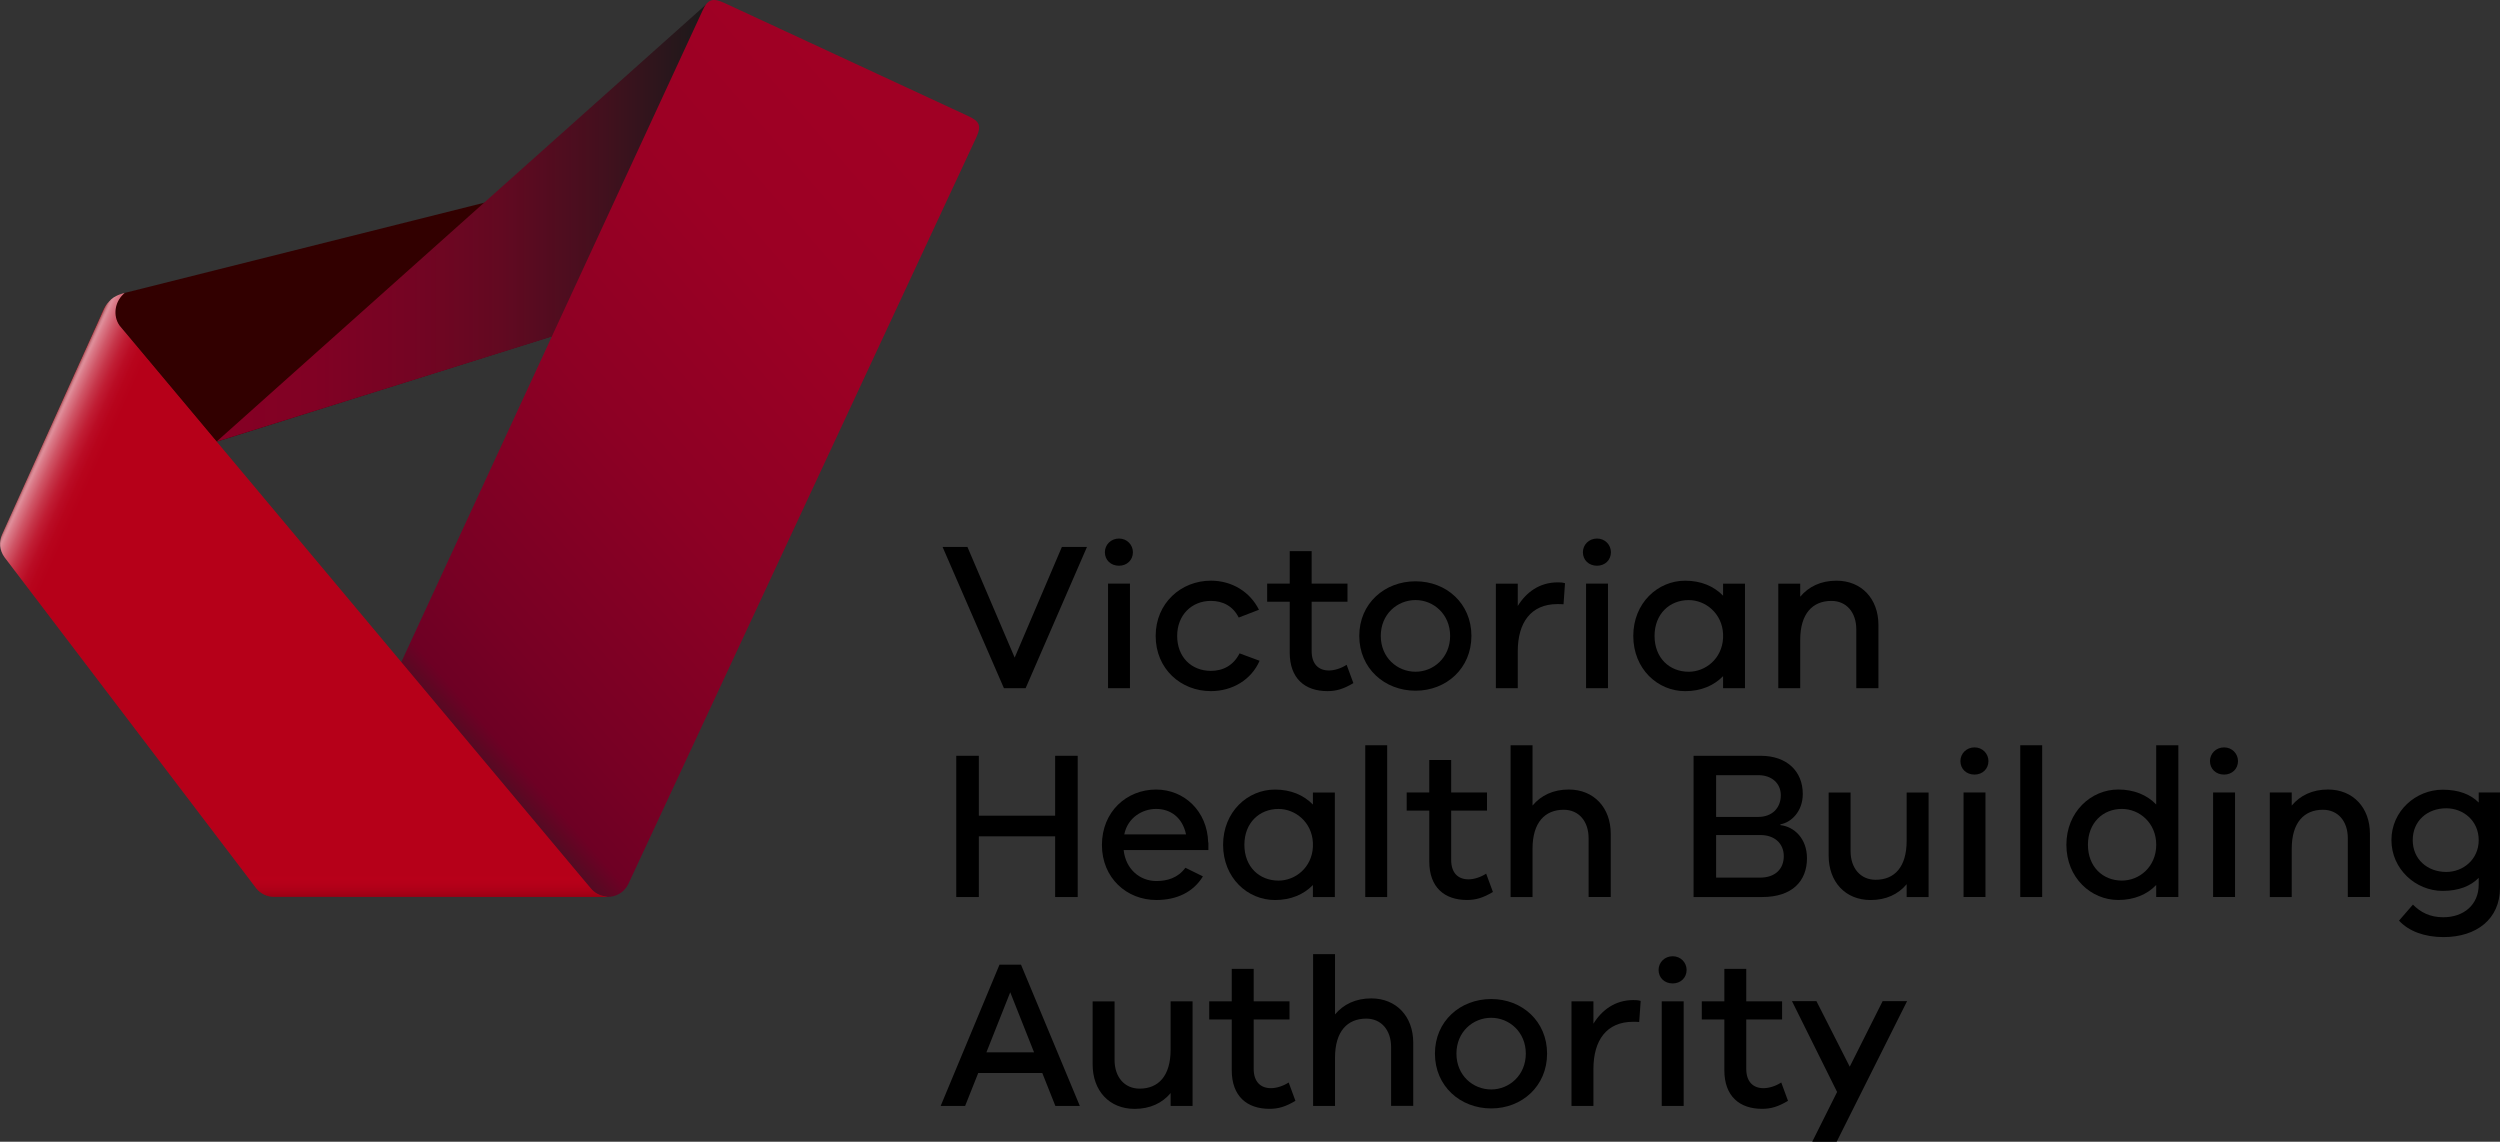 <?xml version="1.0" encoding="UTF-8"?>
<svg enable-background="new 0 0 1186.83 542.02" viewBox="0 0 1186.83 542.02" xmlns="http://www.w3.org/2000/svg" xmlns:xlink="http://www.w3.org/1999/xlink"><rect x="0" y="0" width="1186.83" height="542.02" fill="#333333" stroke="none"/><linearGradient id="a" gradientUnits="userSpaceOnUse" x1="102.736" x2="335.413" y1="105.82" y2="105.82"><stop offset="0" stop-color="#850024"/><stop offset=".197" stop-color="#810124"/><stop offset=".39" stop-color="#750423"/><stop offset=".581" stop-color="#620921"/><stop offset=".77" stop-color="#460f1e"/><stop offset=".958" stop-color="#23181b"/><stop offset="1" stop-color="#1a1a1a"/></linearGradient><linearGradient id="b" gradientUnits="userSpaceOnUse" x1="456.095" x2="174.69" y1="90.436" y2="334.618"><stop offset=".018" stop-color="#a00024"/><stop offset=".256" stop-color="#9b0024"/><stop offset=".528" stop-color="#8d0024"/><stop offset=".815" stop-color="#770024"/><stop offset=".904" stop-color="#6e0024"/><stop offset=".932" stop-color="#580923"/><stop offset=".986" stop-color="#231f20"/></linearGradient><linearGradient id="c" gradientUnits="userSpaceOnUse" x1="-55.79" x2="42.895" y1="214.573" y2="259.43"><stop offset=".623" stop-color="#af272f" stop-opacity=".8"/><stop offset=".624" stop-color="#b5343d" stop-opacity=".808"/><stop offset=".625" stop-color="#c2535c" stop-opacity=".829"/><stop offset=".627" stop-color="#ce6d76" stop-opacity=".852"/><stop offset=".63" stop-color="#d6818a" stop-opacity=".877"/><stop offset=".632" stop-color="#dc8e98" stop-opacity=".905"/><stop offset=".635" stop-color="#e097a1" stop-opacity=".94"/><stop offset=".641" stop-color="#e199a3"/><stop offset=".657" stop-color="#da828f"/><stop offset=".691" stop-color="#cf5b6b"/><stop offset=".726" stop-color="#c53a4d"/><stop offset=".761" stop-color="#be2036"/><stop offset=".798" stop-color="#b80e26"/><stop offset=".836" stop-color="#b5041c"/><stop offset=".88" stop-color="#b40019"/></linearGradient><linearGradient id="d" gradientUnits="userSpaceOnUse" x1="144.197" x2="144.197" y1="492.798" y2="359.091"><stop offset=".08" stop-color="#c50c00"/><stop offset=".085" stop-color="#be0b00"/><stop offset=".118" stop-color="#990800"/><stop offset=".154" stop-color="#790600"/><stop offset=".193" stop-color="#5f0400"/><stop offset=".236" stop-color="#4b0200"/><stop offset=".284" stop-color="#3d0100"/><stop offset=".343" stop-color="#340000"/><stop offset=".444" stop-color="#320000"/><stop offset=".576" stop-color="#dc001e" stop-opacity=".1"/></linearGradient><path d="m504.11 259.65-22.41 52.54-22.43-52.54h-11.8l29.12 67.05h10.31l29.12-67.05z"/><path d="m536.43 326.7h-10.41v-49.64h10.41zm1.4-64.54c0 3.7-2.8 6.41-6.6 6.41-3.9 0-6.71-2.7-6.71-6.41 0-3.5 2.8-6.5 6.71-6.5 3.79-.01 6.6 2.99 6.6 6.5"/><path d="m597.97 313.69c-3.9 9.01-12.91 14.41-23.12 14.41-14.21 0-26.22-10.51-26.22-26.22 0-15.51 12.01-26.22 26.22-26.22 9.91 0 18.51 5.2 22.82 13.81l-9.61 3.7c-2.7-5.4-7.51-7.91-13.21-7.91-9.2 0-16.01 6.8-16.01 16.61 0 10.11 6.8 16.61 16.01 16.61 5.81 0 10.71-2.6 13.61-8.31z"/><path d="m642.49 324.3c-4.71 2.8-8.11 3.8-12.31 3.8-10.71 0-17.91-6-17.91-18.31v-24.12h-10.71v-8.61h10.71v-15.41h10.41v15.41h17.01v8.61h-17.01v23.42c0 6.2 3.3 9.21 8.21 9.21 2.6 0 5.8-1 8.4-2.7z"/><path d="m688.42 301.88c0-10.31-7.91-17.01-16.41-17.01-8.71 0-16.51 6.71-16.51 17.01 0 10.31 7.8 17.01 16.51 17.01 8.5.01 16.41-6.7 16.41-17.01m10.11 0c0 15.41-11.91 26.02-26.52 26.02-14.71 0-26.72-10.61-26.72-26.02s12.01-25.92 26.72-25.92c14.61 0 26.52 10.51 26.52 25.92"/><path d="m742.96 276.87-.7 10.01c-.8-.1-2-.1-2.91-.1-12.6 0-18.82 8.81-18.82 22.42v17.51h-10.4v-49.64h10.4v10.61c4.01-6.5 10.31-11.21 18.92-11.21 1.21 0 2.2 0 3.51.4"/><path d="m763.36 326.7h-10.41v-49.64h10.41zm1.4-64.54c0 3.7-2.8 6.41-6.6 6.41-3.91 0-6.71-2.7-6.71-6.41 0-3.5 2.8-6.5 6.71-6.5 3.8-.01 6.6 2.99 6.6 6.5"/><path d="m818 302.89v-2c-.51-9.81-8.41-16.01-16.31-16.01-9.11 0-16.22 6.6-16.22 17.01 0 10.51 7.11 17.01 16.22 17.01 7.9 0 15.81-6.11 16.31-16.01m10.4-25.82v49.64h-10.4v-5.71c-4.41 4.5-10.51 7.11-18.01 7.11-13.01 0-24.62-10.51-24.62-26.22 0-15.61 11.61-26.22 24.62-26.22 7.51 0 13.61 2.6 18.01 7.11v-5.71z"/><path d="m891.75 296.68v30.02h-10.51v-27.92c0-8.11-4.7-13.51-11.81-13.51-8.91 0-14.81 6-14.81 18.52v22.92h-10.41v-49.64h10.41v6.21c4-4.8 9.81-7.61 17.21-7.61 11.91-.01 19.92 8.6 19.92 21.01"/><path d="m511.62 358.8v67.05h-10.71v-28.82h-36.22v28.82h-10.72v-67.05h10.72v28.43h36.22v-28.43z"/><path d="m533.73 396.13h29.32c-1.7-8.11-7.41-12.11-14.21-12.11-6.51 0-13.51 4.11-15.11 12.11m39.93 3.81v3.6h-40.23c1 9.21 7.81 14.71 15.51 14.71 5.11 0 10.21-1.4 13.81-6.3l8.31 4.1c-4.61 7.51-12.41 11.21-22.12 11.21-14.01 0-25.82-10.41-25.82-26.12 0-15.81 11.71-26.32 25.72-26.32 13.31 0 24.32 10.21 24.72 25.12z"/><path d="m623.28 402.04v-2c-.5-9.81-8.41-16.01-16.32-16.01-9.1 0-16.21 6.6-16.21 17.01 0 10.51 7.11 17.01 16.21 17.01 7.92 0 15.82-6.11 16.32-16.01m10.41-25.82v49.64h-10.41v-5.7c-4.4 4.5-10.51 7.11-18.02 7.11-13.01 0-24.62-10.51-24.62-26.22 0-15.61 11.61-26.22 24.62-26.22 7.51 0 13.61 2.6 18.02 7.11v-5.71h10.41z"/><path d="m648.13 353.8h10.41v72.05h-10.41z"/><path d="m708.74 423.45c-4.71 2.8-8.11 3.8-12.31 3.8-10.71 0-17.91-6-17.91-18.32v-24.12h-10.72v-8.61h10.71v-15.4h10.41v15.41h17.01v8.61h-17.01v23.42c0 6.2 3.3 9.21 8.21 9.21 2.6 0 5.8-1 8.4-2.7z"/><path d="m764.67 395.83v30.02h-10.51v-27.92c0-8.11-4.7-13.51-11.81-13.51-8.91 0-14.81 6.01-14.81 18.52v22.92h-10.41v-72.06h10.41v28.62c4-4.8 9.81-7.61 17.21-7.61 11.91.01 19.92 8.61 19.92 21.02"/><path d="m846.82 406.44c0-6.11-4.5-10.01-11.01-10.01h-21.11v20.21h20.81c7.21.01 11.31-4.09 11.31-10.2m-32.12-38.43v19.81h20.01c6.41 0 10.7-4.1 10.7-10.31 0-5.71-4.4-9.51-10.61-9.51h-20.1zm43.13 39.43c0 10.81-7 18.41-21.21 18.41h-32.63v-67.05h31.93c12.31 0 19.92 7.31 19.92 18.11 0 8.51-5.7 13.61-10.61 14.41v.4c6.49.71 12.6 6.31 12.6 15.72"/><path d="m915.56 376.22v49.64h-10.41v-6.1c-4.01 4.8-9.81 7.51-17.11 7.51-12.01 0-19.92-8.61-19.92-21.12v-29.92h10.41v27.82c0 8.11 4.71 13.61 11.91 13.61 8.91 0 14.71-6 14.71-18.51v-22.92h10.41z"/><path d="m942.57 425.85h-10.41v-49.64h10.41zm1.41-64.54c0 3.7-2.81 6.41-6.61 6.41-3.9 0-6.7-2.7-6.7-6.41 0-3.5 2.8-6.5 6.7-6.5 3.8-.01 6.61 2.99 6.61 6.5"/><path d="m959.08 353.8h10.41v72.05h-10.41z"/><path d="m1023.63 401.03c0-10.41-8-17.01-16.31-17.01-9.01 0-16.11 6.6-16.11 17.01 0 10.51 7.11 17.01 16.11 17.01 8.3.01 16.31-6.5 16.31-17.01m10.5-47.23v72.05h-10.51v-5.71c-4.3 4.5-10.51 7.11-18.02 7.11-12.91 0-24.62-10.51-24.62-26.22 0-15.61 11.71-26.22 24.62-26.22 7.51 0 13.71 2.6 18.02 7.11v-28.12z"/><path d="m1061.04 425.85h-10.41v-49.64h10.41zm1.41-64.54c0 3.7-2.8 6.41-6.6 6.41-3.91 0-6.71-2.7-6.71-6.41 0-3.5 2.8-6.5 6.71-6.5 3.79-.01 6.6 2.99 6.6 6.5"/><path d="m1125.09 395.83v30.02h-10.51v-27.92c0-8.11-4.71-13.51-11.81-13.51-8.91 0-14.81 6.01-14.81 18.52v22.92h-10.41v-49.64h10.41v6.2c4.01-4.8 9.81-7.61 17.22-7.61 11.9.01 19.91 8.61 19.91 21.02"/><path d="m1176.72 398.83c0-9.21-7.31-15.11-15.41-15.11-8.91 0-15.91 5.9-15.91 15.11 0 9.11 7 15.11 15.91 15.11 8.1.01 15.41-6 15.41-15.11m10.11 22.62c0 14.81-11.11 23.42-26.82 23.42-9.01 0-16.51-2.8-21.12-7.81l6.6-7.61c3.6 3.6 8 6 14.41 6 9.71 0 16.82-5.91 16.82-15.51v-3.2c-3.8 3.9-9.51 6.2-17.12 6.2-12.71 0-24.31-10.31-24.31-24.12s11.61-23.92 24.31-23.92c7.61 0 13.31 2.2 17.12 6.1v-4.8h10.1v45.25z"/><path d="m479.59 471.06 11.31 28.52h-22.62zm-5.1-13.1-27.92 67.05h11.61l6.21-15.61h30.42l6.2 15.61h11.61l-27.92-67.05z"/><path d="m566.15 475.37v49.64h-10.41v-6.1c-4 4.8-9.81 7.51-17.11 7.51-12.01 0-19.92-8.61-19.92-21.12v-29.92h10.41v27.82c0 8.11 4.7 13.61 11.9 13.61 8.91 0 14.71-6 14.71-18.51v-22.92h10.42z"/><path d="m614.98 522.6c-4.7 2.8-8.11 3.8-12.31 3.8-10.71 0-17.92-6-17.92-18.32v-24.12h-10.7v-8.61h10.7v-15.41h10.41v15.41h17.01v8.61h-17.01v23.42c0 6.21 3.3 9.21 8.2 9.21 2.6 0 5.81-1 8.41-2.7z"/><path d="m670.91 494.98v30.02h-10.51v-27.92c0-8.11-4.7-13.51-11.81-13.51-8.91 0-14.81 6-14.81 18.52v22.92h-10.41v-72.05h10.41v28.62c4-4.8 9.81-7.61 17.21-7.61 11.92 0 19.92 8.61 19.92 21.01"/><path d="m724.35 500.19c0-10.31-7.91-17.01-16.42-17.01-8.71 0-16.51 6.7-16.51 17.01s7.8 17.01 16.51 17.01c8.51 0 16.42-6.71 16.42-17.01m10.1 0c0 15.41-11.91 26.02-26.52 26.02-14.71 0-26.72-10.61-26.72-26.02s12.01-25.92 26.72-25.92c14.61 0 26.52 10.51 26.52 25.92"/><path d="m778.88 475.17-.7 10.01c-.8-.1-2-.1-2.91-.1-12.61 0-18.82 8.81-18.82 22.42v17.51h-10.41v-49.64h10.41v10.61c4.01-6.5 10.31-11.21 18.91-11.21 1.22 0 2.21 0 3.52.4"/><path d="m799.29 525.01h-10.41v-49.64h10.41zm1.4-64.55c0 3.7-2.81 6.41-6.61 6.41-3.9 0-6.7-2.7-6.7-6.41 0-3.5 2.8-6.5 6.7-6.5 3.8-.01 6.61 3 6.61 6.5"/><path d="m848.82 522.6c-4.7 2.8-8.11 3.8-12.31 3.8-10.7 0-17.91-6-17.91-18.32v-24.12h-10.71v-8.61h10.71v-15.41h10.4v15.41h17.02v8.61h-17.02v23.42c0 6.21 3.3 9.21 8.21 9.21 2.6 0 5.81-1 8.41-2.7z"/><path d="m893.75 475.27-15.62 31.12-15.81-31.12h-11.61l21.42 43.13-11.81 23.62h11.61l33.42-66.75z"/><path d="m233.76 95.26-174.6 43.81c-5 3.71-6.31 10.99-2.32 15.76l45.9 54.88 160.06-50.39" fill="#320000"/><path d="m102.74 209.71 232.67-207.78-72 157.39z" fill="url(#a)"/><path d="m280.12 421.79-89.73-107.23 143.2-309.68c2.48-5.45 4.93-5.92 10.38-3.44l115.52 53.59c5.45 2.48 6.55 4.58 4.07 10.03l-165.17 354.39c-3.33 7.31-13.2 8.58-18.27 2.34z" fill="url(#b)"/><path d="m288.44 425.82-158.37-.08c-3.27 0-6.36-1.48-8.41-4.01l-119.54-157.21c-2.29-3.14-2.72-7.28-1.12-10.82l46.3-102.59c1.37-3.03 1.98-5.41 4.58-8.09 2.31-2.87 7.27-3.95 7.27-3.95l-.71.69c-3.94 3.82-4.86 9.95-1.87 14.55.1.15.19.28.27.38l223.71 267.13c1.52 1.81 3.59 3.07 5.9 3.57z" fill="url(#c)"/><path d="m288.39 425.84-158.37-.08c-3.27 0-6.36-1.48-8.41-4.01l-119.53-157.21c-2.29-3.14-2.72-7.28-1.12-10.82l46.3-102.59c1.37-3.03 1.98-5.41 4.58-8.09 2.31-2.87 7.27-3.95 7.27-3.95l-.71.69c-3.94 3.82-4.86 9.95-1.87 14.55.1.15.19.28.27.38l223.71 267.13c1.52 1.81 3.59 3.07 5.9 3.57z" fill="url(#d)" opacity=".7"/><g fill="#fff"><path d="m2434.3-403.13-5.75 13.49-5.76-13.49h-3.03l7.48 17.21h2.64l7.48-17.21z"/><path d="m2442.59-385.92h-2.67v-12.74h2.67zm.36-16.56c0 .95-.72 1.64-1.7 1.64-1 0-1.72-.69-1.72-1.64 0-.9.72-1.67 1.72-1.67.98 0 1.7.77 1.7 1.67"/><path d="m2458.39-389.26c-1 2.31-3.31 3.7-5.93 3.7-3.65 0-6.73-2.7-6.73-6.73 0-3.98 3.08-6.73 6.73-6.73 2.54 0 4.75 1.34 5.86 3.54l-2.47.95c-.69-1.39-1.93-2.03-3.39-2.03-2.36 0-4.11 1.75-4.11 4.26 0 2.59 1.75 4.26 4.11 4.26 1.49 0 2.75-.67 3.49-2.13z"/><path d="m2469.81-386.54c-1.21.72-2.08.98-3.16.98-2.75 0-4.6-1.54-4.6-4.7v-6.19h-2.75v-2.21h2.75v-3.96h2.67v3.96h4.37v2.21h-4.37v6.01c0 1.59.85 2.36 2.11 2.36.67 0 1.49-.26 2.16-.69z"/><path d="m2481.6-392.29c0-2.65-2.03-4.37-4.21-4.37-2.23 0-4.24 1.72-4.24 4.37s2 4.37 4.24 4.37c2.18 0 4.21-1.72 4.21-4.37m2.6 0c0 3.96-3.06 6.68-6.81 6.68-3.78 0-6.86-2.72-6.86-6.68 0-3.95 3.08-6.65 6.86-6.65 3.75 0 6.81 2.7 6.81 6.65"/><path d="m2495.6-398.71-.18 2.57c-.21-.03-.51-.03-.75-.03-3.23 0-4.83 2.26-4.83 5.75v4.49h-2.67v-12.74h2.67v2.72c1.03-1.67 2.65-2.88 4.85-2.88.32.02.57.02.91.12"/><path d="m2500.83-385.92h-2.67v-12.74h2.67zm.36-16.56c0 .95-.72 1.64-1.7 1.64-1 0-1.72-.69-1.72-1.64 0-.9.72-1.67 1.72-1.67.98 0 1.7.77 1.7 1.67"/><path d="m2514.86-392.03v-.51c-.13-2.52-2.16-4.11-4.19-4.11-2.34 0-4.16 1.7-4.16 4.37 0 2.7 1.82 4.37 4.16 4.37 2.03-.01 4.06-1.58 4.19-4.12m2.67-6.63v12.74h-2.67v-1.46c-1.13 1.16-2.7 1.82-4.62 1.82-3.34 0-6.32-2.7-6.32-6.73 0-4.01 2.98-6.73 6.32-6.73 1.93 0 3.49.67 4.62 1.82v-1.46z"/><path d="m2533.78-393.62v7.71h-2.7v-7.17c0-2.08-1.21-3.47-3.03-3.47-2.29 0-3.8 1.54-3.8 4.75v5.88h-2.67v-12.74h2.67v1.59c1.03-1.23 2.52-1.95 4.42-1.95 3.06 0 5.11 2.21 5.11 5.4"/><path d="m2436.23-377.68v17.21h-2.75v-7.4h-9.3v7.4h-2.75v-17.21h2.75v7.29h9.3v-7.29z"/><path d="m2441.9-368.1h7.52c-.44-2.08-1.9-3.11-3.65-3.11-1.66 0-3.46 1.05-3.87 3.11m10.25.98v.92h-10.33c.26 2.36 2 3.78 3.98 3.78 1.31 0 2.62-.36 3.55-1.62l2.13 1.05c-1.18 1.93-3.18 2.88-5.68 2.88-3.6 0-6.63-2.67-6.63-6.7 0-4.06 3.01-6.76 6.6-6.76 3.42 0 6.24 2.62 6.34 6.45z"/><path d="m2464.88-366.58v-.51c-.13-2.52-2.16-4.11-4.19-4.11-2.34 0-4.16 1.7-4.16 4.37 0 2.7 1.82 4.37 4.16 4.37 2.04-.02 4.07-1.58 4.19-4.12m2.67-6.63v12.74h-2.67v-1.46c-1.13 1.16-2.7 1.82-4.62 1.82-3.34 0-6.32-2.7-6.32-6.73 0-4.01 2.98-6.73 6.32-6.73 1.93 0 3.49.67 4.62 1.82v-1.46z"/><path d="m2471.26-378.96h2.67v18.49h-2.67z"/><path d="m2486.82-361.09c-1.21.72-2.08.98-3.16.98-2.75 0-4.6-1.54-4.6-4.7v-6.19h-2.75v-2.21h2.75v-3.96h2.67v3.96h4.37v2.21h-4.37v6.01c0 1.59.85 2.36 2.11 2.36.67 0 1.49-.26 2.16-.69z"/><path d="m2501.17-368.18v7.71h-2.7v-7.17c0-2.08-1.21-3.47-3.03-3.47-2.29 0-3.8 1.54-3.8 4.75v5.88h-2.67v-18.49h2.67v7.35c1.03-1.23 2.52-1.95 4.42-1.95 3.05 0 5.11 2.21 5.11 5.39"/><path d="m2522.25-365.45c0-1.57-1.16-2.57-2.82-2.57h-5.42v5.19h5.34c1.85-.01 2.9-1.06 2.9-2.62m-8.24-9.87v5.09h5.14c1.64 0 2.75-1.05 2.75-2.65 0-1.46-1.13-2.44-2.72-2.44zm11.07 10.12c0 2.77-1.8 4.73-5.44 4.73h-8.37v-17.21h8.19c3.16 0 5.11 1.88 5.11 4.65 0 2.18-1.46 3.49-2.72 3.7v.1c1.66.18 3.23 1.62 3.23 4.03"/><path d="m2539.9-373.21v12.74h-2.67v-1.57c-1.03 1.23-2.52 1.93-4.39 1.93-3.08 0-5.11-2.21-5.11-5.42v-7.68h2.67v7.14c0 2.08 1.21 3.49 3.06 3.49 2.29 0 3.78-1.54 3.78-4.75v-5.88z"/><path d="m2546.83-360.47h-2.67v-12.74h2.67zm.36-16.57c0 .95-.72 1.64-1.7 1.64-1 0-1.72-.69-1.72-1.64 0-.9.72-1.67 1.72-1.67.98 0 1.7.77 1.7 1.67"/><path d="m2551.06-378.96h2.67v18.49h-2.67z"/><path d="m2567.63-366.84c0-2.67-2.05-4.37-4.19-4.37-2.31 0-4.14 1.7-4.14 4.37 0 2.7 1.82 4.37 4.14 4.37 2.13-.01 4.19-1.68 4.19-4.37m2.7-12.12v18.49h-2.7v-1.46c-1.1 1.16-2.7 1.82-4.62 1.82-3.31 0-6.32-2.7-6.32-6.73 0-4.01 3-6.73 6.32-6.73 1.93 0 3.52.67 4.62 1.82v-7.22h2.7z"/><path d="m2577.23-360.47h-2.67v-12.74h2.67zm.36-16.57c0 .95-.72 1.64-1.7 1.64-1 0-1.72-.69-1.72-1.64 0-.9.72-1.67 1.72-1.67.98 0 1.7.77 1.7 1.67"/><path d="m2593.67-368.18v7.71h-2.7v-7.17c0-2.08-1.21-3.47-3.03-3.47-2.29 0-3.8 1.54-3.8 4.75v5.88h-2.67v-12.74h2.67v1.59c1.03-1.23 2.52-1.95 4.42-1.95 3.05.01 5.11 2.22 5.11 5.4"/><path d="m2606.92-367.41c0-2.36-1.88-3.88-3.96-3.88-2.29 0-4.08 1.51-4.08 3.88 0 2.34 1.8 3.88 4.08 3.88 2.08 0 3.96-1.54 3.96-3.88m2.59 5.81c0 3.8-2.85 6.01-6.88 6.01-2.31 0-4.24-.72-5.42-2l1.7-1.95c.92.92 2.05 1.54 3.7 1.54 2.49 0 4.32-1.52 4.32-3.98v-.82c-.98 1-2.44 1.59-4.39 1.59-3.26 0-6.24-2.65-6.24-6.19s2.98-6.14 6.24-6.14c1.95 0 3.42.57 4.39 1.57v-1.23h2.59v11.6z"/><path d="m2428.01-348.87 2.9 7.32h-5.8zm-1.31-3.36-7.17 17.21h2.98l1.59-4.01h7.81l1.59 4.01h2.98l-7.17-17.21z"/><path d="m2450.22-347.76v12.74h-2.67v-1.57c-1.03 1.23-2.52 1.93-4.39 1.93-3.08 0-5.11-2.21-5.11-5.42v-7.68h2.67v7.14c0 2.08 1.21 3.49 3.06 3.49 2.29 0 3.78-1.54 3.78-4.75v-5.88z"/><path d="m2462.75-335.64c-1.21.72-2.08.98-3.16.98-2.75 0-4.6-1.54-4.6-4.7v-6.19h-2.75v-2.21h2.75v-3.96h2.67v3.96h4.37v2.21h-4.37v6.01c0 1.59.85 2.36 2.11 2.36.67 0 1.49-.26 2.16-.69z"/><path d="m2477.11-342.73v7.71h-2.7v-7.17c0-2.08-1.21-3.47-3.03-3.47-2.29 0-3.8 1.54-3.8 4.75v5.88h-2.67v-18.49h2.67v7.35c1.03-1.23 2.52-1.95 4.42-1.95 3.05 0 5.11 2.2 5.11 5.39"/><path d="m2490.82-341.4c0-2.65-2.03-4.37-4.21-4.37-2.23 0-4.24 1.72-4.24 4.37s2 4.37 4.24 4.37c2.18 0 4.21-1.72 4.21-4.37m2.59 0c0 3.96-3.06 6.68-6.81 6.68-3.78 0-6.86-2.72-6.86-6.68 0-3.95 3.08-6.65 6.86-6.65 3.76 0 6.81 2.7 6.81 6.65"/><path d="m2504.82-347.82-.18 2.57c-.21-.03-.51-.03-.75-.03-3.24 0-4.83 2.26-4.83 5.75v4.49h-2.67v-12.74h2.67v2.72c1.03-1.67 2.65-2.88 4.85-2.88.32.02.57.02.91.12"/><path d="m2510.05-335.03h-2.67v-12.74h2.67zm.36-16.56c0 .95-.72 1.64-1.7 1.64-1 0-1.72-.69-1.72-1.64 0-.9.72-1.67 1.72-1.67.98 0 1.7.77 1.7 1.67"/><path d="m2522.77-335.64c-1.21.72-2.08.98-3.16.98-2.75 0-4.6-1.54-4.6-4.7v-6.19h-2.75v-2.21h2.75v-3.96h2.67v3.96h4.37v2.21h-4.37v6.01c0 1.59.85 2.36 2.11 2.36.67 0 1.49-.26 2.16-.69z"/><path d="m2534.3-347.79-4.01 7.99-4.06-7.99h-2.98l5.5 11.07-3.03 6.06h2.98l8.57-17.13z"/><path d="m2371.12-429.62 17.5-37.7-55.17 49.57z"/><path d="m2330.6-417.11 30.11-26.98-41.34 10.26-.02.02c-.4.35-.66.82-.72 1.35-.07.58.1 1.16.48 1.61z"/><path d="m2317.08-432.06c-.17.28-.35.61-.51.98l-12.07 26.74c-.31.69-.23 1.5.22 2.11l31.14 40.96c.39.48.99.77 1.63.77l38.57.02-58.2-69.5c-.49-.6-.75-1.33-.78-2.08z"/><path d="m2376.92-361.61-22.97-27.45 36.65-79.26c.64-1.39 1.26-1.51 2.66-.88l29.57 13.72c1.39.64 1.68 1.17 1.04 2.57l-42.27 90.71c-.85 1.86-3.38 2.18-4.68.59z"/></g><path d="m1538.52-403.13-5.75 13.49-5.75-13.49h-3.03l7.47 17.21h2.65l7.47-17.21z" fill="#272525"/><path d="m1546.82-385.92h-2.67v-12.74h2.67zm.36-16.56c0 .95-.72 1.64-1.7 1.64-1 0-1.72-.69-1.72-1.64 0-.9.72-1.67 1.72-1.67.98 0 1.7.77 1.7 1.67" fill="#272525"/><path d="m1562.61-389.26c-1 2.31-3.31 3.7-5.93 3.7-3.65 0-6.73-2.7-6.73-6.73 0-3.98 3.08-6.73 6.73-6.73 2.54 0 4.75 1.34 5.86 3.54l-2.47.95c-.69-1.39-1.93-2.03-3.39-2.03-2.36 0-4.11 1.75-4.11 4.26 0 2.59 1.75 4.26 4.11 4.26 1.49 0 2.75-.67 3.49-2.13z" fill="#272525"/><path d="m1574.04-386.54c-1.21.72-2.08.98-3.16.98-2.75 0-4.6-1.54-4.6-4.7v-6.19h-2.75v-2.21h2.75v-3.96h2.67v3.96h4.37v2.21h-4.37v6.01c0 1.59.85 2.36 2.11 2.36.67 0 1.49-.26 2.16-.69z" fill="#272525"/><path d="m1585.82-392.29c0-2.65-2.03-4.37-4.21-4.37-2.23 0-4.24 1.72-4.24 4.37s2 4.37 4.24 4.37c2.19 0 4.21-1.72 4.21-4.37m2.6 0c0 3.96-3.06 6.68-6.81 6.68-3.78 0-6.86-2.72-6.86-6.68 0-3.95 3.08-6.65 6.86-6.65 3.75 0 6.81 2.7 6.81 6.65" fill="#272525"/><path d="m1599.82-398.71-.18 2.57c-.21-.03-.51-.03-.75-.03-3.23 0-4.83 2.26-4.83 5.75v4.49h-2.67v-12.74h2.67v2.72c1.03-1.67 2.65-2.88 4.85-2.88.32.02.58.02.91.12" fill="#272525"/><path d="m1605.06-385.92h-2.67v-12.74h2.67zm.36-16.56c0 .95-.72 1.64-1.7 1.64-1 0-1.72-.69-1.72-1.64 0-.9.72-1.67 1.72-1.67.98 0 1.7.77 1.7 1.67" fill="#272525"/><path d="m1619.08-392.03v-.51c-.13-2.52-2.16-4.11-4.19-4.11-2.34 0-4.16 1.7-4.16 4.37 0 2.7 1.82 4.37 4.16 4.37 2.03-.01 4.06-1.58 4.19-4.12m2.67-6.63v12.74h-2.67v-1.46c-1.13 1.16-2.7 1.82-4.62 1.82-3.34 0-6.32-2.7-6.32-6.73 0-4.01 2.98-6.73 6.32-6.73 1.93 0 3.49.67 4.62 1.82v-1.46z" fill="#272525"/><path d="m1638.01-393.62v7.71h-2.7v-7.17c0-2.08-1.21-3.47-3.03-3.47-2.29 0-3.8 1.54-3.8 4.75v5.88h-2.67v-12.74h2.67v1.59c1.03-1.23 2.52-1.95 4.42-1.95 3.05 0 5.11 2.21 5.11 5.4" fill="#272525"/><path d="m1540.45-377.68v17.21h-2.75v-7.4h-9.3v7.4h-2.74v-17.21h2.74v7.29h9.3v-7.29z" fill="#272525"/><path d="m1546.12-368.1h7.52c-.44-2.08-1.9-3.11-3.65-3.11-1.66 0-3.46 1.05-3.87 3.11m10.25.98v.92h-10.33c.26 2.36 2 3.78 3.98 3.78 1.31 0 2.62-.36 3.55-1.62l2.13 1.05c-1.18 1.93-3.18 2.88-5.68 2.88-3.6 0-6.63-2.67-6.63-6.7 0-4.06 3.01-6.76 6.6-6.76 3.42 0 6.24 2.62 6.34 6.45z" fill="#272525"/><path d="m1569.11-366.58v-.51c-.13-2.52-2.16-4.11-4.19-4.11-2.34 0-4.16 1.7-4.16 4.37 0 2.7 1.82 4.37 4.16 4.37 2.03-.02 4.06-1.58 4.19-4.12m2.67-6.63v12.74h-2.67v-1.46c-1.13 1.16-2.7 1.82-4.62 1.82-3.34 0-6.32-2.7-6.32-6.73 0-4.01 2.98-6.73 6.32-6.73 1.93 0 3.49.67 4.62 1.82v-1.46z" fill="#272525"/><path d="m1575.48-378.96h2.67v18.49h-2.67z" fill="#272525"/><path d="m1591.04-361.09c-1.21.72-2.08.98-3.16.98-2.75 0-4.6-1.54-4.6-4.7v-6.19h-2.75v-2.21h2.75v-3.96h2.67v3.96h4.37v2.21h-4.37v6.01c0 1.59.85 2.36 2.11 2.36.67 0 1.49-.26 2.16-.69z" fill="#272525"/><path d="m1605.39-368.18v7.71h-2.7v-7.17c0-2.08-1.21-3.47-3.03-3.47-2.29 0-3.8 1.54-3.8 4.75v5.88h-2.67v-18.49h2.67v7.35c1.03-1.23 2.52-1.95 4.42-1.95 3.06 0 5.11 2.21 5.11 5.39" fill="#272525"/><path d="m1626.48-365.45c0-1.57-1.16-2.57-2.82-2.57h-5.42v5.19h5.34c1.84-.01 2.9-1.06 2.9-2.62m-8.25-9.87v5.09h5.14c1.64 0 2.75-1.05 2.75-2.65 0-1.46-1.13-2.44-2.72-2.44zm11.07 10.12c0 2.77-1.8 4.73-5.44 4.73h-8.37v-17.21h8.19c3.16 0 5.11 1.88 5.11 4.65 0 2.18-1.46 3.49-2.72 3.7v.1c1.67.18 3.23 1.62 3.23 4.03" fill="#272525"/><path d="m1644.12-373.21v12.74h-2.67v-1.57c-1.03 1.23-2.52 1.93-4.39 1.93-3.08 0-5.11-2.21-5.11-5.42v-7.68h2.67v7.14c0 2.08 1.21 3.49 3.06 3.49 2.29 0 3.78-1.54 3.78-4.75v-5.88z" fill="#272525"/><path d="m1651.05-360.47h-2.67v-12.74h2.67zm.36-16.57c0 .95-.72 1.64-1.7 1.64-1 0-1.72-.69-1.72-1.64 0-.9.72-1.67 1.72-1.67.98 0 1.7.77 1.7 1.67" fill="#272525"/><path d="m1655.29-378.96h2.67v18.49h-2.67z" fill="#272525"/><path d="m1671.85-366.84c0-2.67-2.05-4.37-4.19-4.37-2.31 0-4.14 1.7-4.14 4.37 0 2.7 1.82 4.37 4.14 4.37 2.14-.01 4.19-1.68 4.19-4.37m2.7-12.12v18.49h-2.7v-1.46c-1.1 1.16-2.7 1.82-4.62 1.82-3.31 0-6.32-2.7-6.32-6.73 0-4.01 3-6.73 6.32-6.73 1.93 0 3.52.67 4.62 1.82v-7.22h2.7z" fill="#272525"/><path d="m1681.46-360.47h-2.67v-12.74h2.67zm.36-16.57c0 .95-.72 1.64-1.7 1.64-1 0-1.72-.69-1.72-1.64 0-.9.72-1.67 1.72-1.67.98 0 1.7.77 1.7 1.67" fill="#272525"/><path d="m1697.89-368.18v7.71h-2.7v-7.17c0-2.08-1.21-3.47-3.03-3.47-2.29 0-3.8 1.54-3.8 4.75v5.88h-2.67v-12.74h2.67v1.59c1.03-1.23 2.52-1.95 4.42-1.95 3.06.01 5.11 2.22 5.11 5.4" fill="#272525"/><path d="m1711.14-367.41c0-2.36-1.88-3.88-3.96-3.88-2.29 0-4.08 1.51-4.08 3.88 0 2.34 1.8 3.88 4.08 3.88 2.09 0 3.96-1.54 3.96-3.88m2.6 5.81c0 3.8-2.85 6.01-6.88 6.01-2.31 0-4.24-.72-5.42-2l1.69-1.95c.92.92 2.05 1.54 3.7 1.54 2.49 0 4.32-1.52 4.32-3.98v-.82c-.98 1-2.44 1.59-4.39 1.59-3.26 0-6.24-2.65-6.24-6.19s2.98-6.14 6.24-6.14c1.95 0 3.42.57 4.39 1.57v-1.23h2.59z" fill="#272525"/><path d="m1532.23-348.87 2.9 7.32h-5.8zm-1.31-3.36-7.17 17.21h2.98l1.59-4.01h7.81l1.59 4.01h2.98l-7.17-17.21z" fill="#272525"/><path d="m1554.45-347.76v12.74h-2.67v-1.57c-1.03 1.23-2.52 1.93-4.39 1.93-3.08 0-5.11-2.21-5.11-5.42v-7.68h2.67v7.14c0 2.08 1.21 3.49 3.06 3.49 2.29 0 3.78-1.54 3.78-4.75v-5.88z" fill="#272525"/><path d="m1566.98-335.64c-1.21.72-2.08.98-3.16.98-2.75 0-4.6-1.54-4.6-4.7v-6.19h-2.75v-2.21h2.75v-3.96h2.67v3.96h4.37v2.21h-4.37v6.01c0 1.59.85 2.36 2.11 2.36.67 0 1.49-.26 2.16-.69z" fill="#272525"/><path d="m1581.33-342.73v7.71h-2.7v-7.17c0-2.08-1.21-3.47-3.03-3.47-2.29 0-3.8 1.54-3.8 4.75v5.88h-2.67v-18.49h2.67v7.35c1.03-1.23 2.52-1.95 4.42-1.95 3.06 0 5.11 2.2 5.11 5.39" fill="#272525"/><path d="m1595.04-341.4c0-2.65-2.03-4.37-4.21-4.37-2.23 0-4.24 1.72-4.24 4.37s2 4.37 4.24 4.37c2.19 0 4.21-1.72 4.21-4.37m2.6 0c0 3.96-3.06 6.68-6.81 6.68-3.78 0-6.86-2.72-6.86-6.68 0-3.95 3.08-6.65 6.86-6.65 3.75 0 6.81 2.7 6.81 6.65" fill="#272525"/><path d="m1609.04-347.82-.18 2.57c-.21-.03-.51-.03-.75-.03-3.24 0-4.83 2.26-4.83 5.75v4.49h-2.67v-12.74h2.67v2.72c1.03-1.67 2.65-2.88 4.85-2.88.32.02.58.02.91.12" fill="#272525"/><path d="m1614.28-335.03h-2.67v-12.74h2.67zm.36-16.56c0 .95-.72 1.64-1.7 1.64-1 0-1.72-.69-1.72-1.64 0-.9.72-1.67 1.72-1.67.98 0 1.7.77 1.7 1.67" fill="#272525"/><path d="m1626.99-335.64c-1.21.72-2.08.98-3.16.98-2.75 0-4.6-1.54-4.6-4.7v-6.19h-2.75v-2.21h2.75v-3.96h2.67v3.96h4.37v2.21h-4.37v6.01c0 1.59.85 2.36 2.11 2.36.67 0 1.49-.26 2.16-.69z" fill="#272525"/><path d="m1638.52-347.79-4.01 7.99-4.06-7.99h-2.97l5.49 11.07-3.03 6.06h2.98l8.58-17.13z" fill="#272525"/><path d="m1475.35-429.62 17.5-37.7-55.18 49.57z" fill="#272525"/><path d="m1434.83-417.11 30.11-26.98-41.34 10.26-.02.02c-.4.35-.66.82-.72 1.35-.07.58.1 1.16.48 1.61z" fill="#272525"/><path d="m1421.3-432.06c-.17.28-.35.61-.51.98l-12.07 26.74c-.31.69-.23 1.5.22 2.11l31.14 40.96c.39.48.99.77 1.63.77l38.57.02-58.2-69.5c-.49-.6-.75-1.33-.78-2.08z" fill="#272525"/><path d="m1481.15-361.61-22.97-27.45 36.65-79.26c.64-1.39 1.26-1.51 2.66-.88l29.57 13.72c1.39.64 1.68 1.17 1.04 2.57l-42.27 90.71c-.86 1.86-3.38 2.18-4.68.59z" fill="#272525"/></svg>